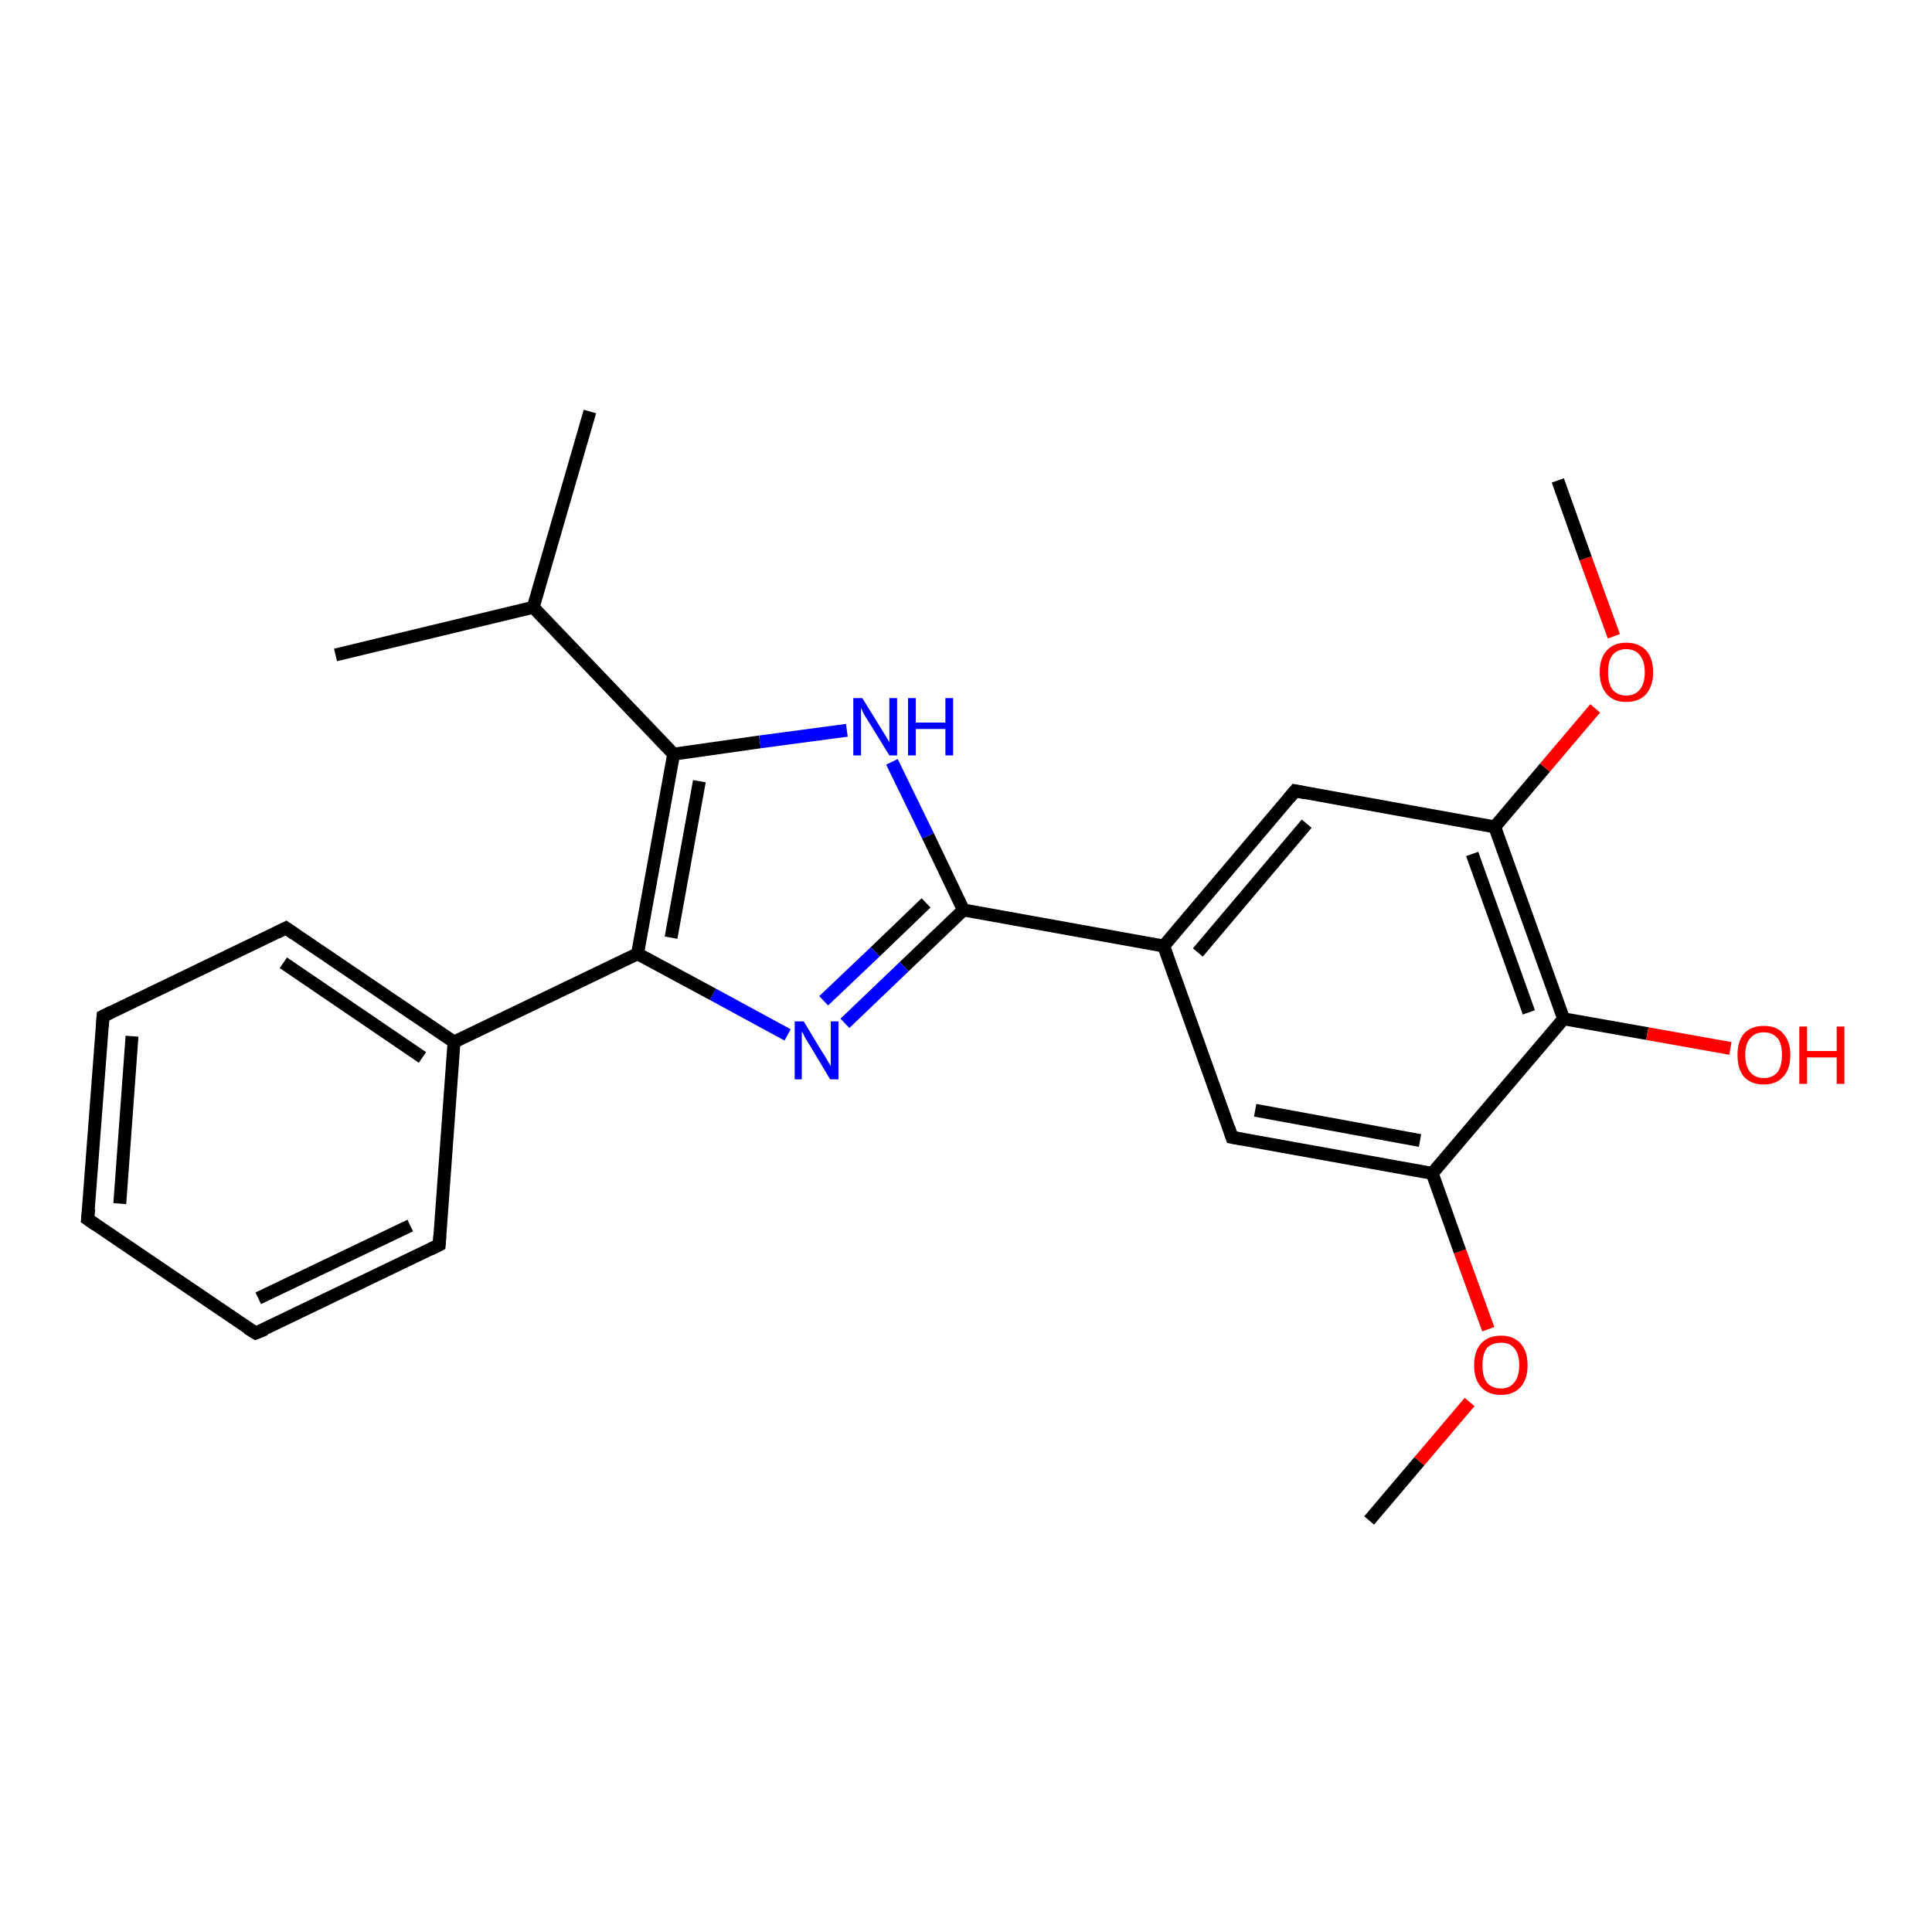 <?xml version='1.0' encoding='iso-8859-1'?>
<svg version='1.1' baseProfile='full'
              xmlns='http://www.w3.org/2000/svg'
                      xmlns:rdkit='http://www.rdkit.org/xml'
                      xmlns:xlink='http://www.w3.org/1999/xlink'
                  xml:space='preserve'
width='300px' height='300px' viewBox='0 0 300 300'>
<!-- END OF HEADER -->
<rect style='opacity:1.0;fill:#FFFFFF;stroke:none' width='300.0' height='300.0' x='0.0' y='0.0'> </rect>
<path class='bond-0 atom-0 atom-1' d='M 212.6,236.1 L 220.4,226.9' style='fill:none;fill-rule:evenodd;stroke:#000000;stroke-width:2.0px;stroke-linecap:butt;stroke-linejoin:miter;stroke-opacity:1' />
<path class='bond-0 atom-0 atom-1' d='M 220.4,226.9 L 228.2,217.7' style='fill:none;fill-rule:evenodd;stroke:#FF0000;stroke-width:2.0px;stroke-linecap:butt;stroke-linejoin:miter;stroke-opacity:1' />
<path class='bond-1 atom-1 atom-2' d='M 231.1,206.4 L 226.7,194.3' style='fill:none;fill-rule:evenodd;stroke:#FF0000;stroke-width:2.0px;stroke-linecap:butt;stroke-linejoin:miter;stroke-opacity:1' />
<path class='bond-1 atom-1 atom-2' d='M 226.7,194.3 L 222.4,182.2' style='fill:none;fill-rule:evenodd;stroke:#000000;stroke-width:2.0px;stroke-linecap:butt;stroke-linejoin:miter;stroke-opacity:1' />
<path class='bond-2 atom-2 atom-3' d='M 222.4,182.2 L 191.3,176.6' style='fill:none;fill-rule:evenodd;stroke:#000000;stroke-width:2.0px;stroke-linecap:butt;stroke-linejoin:miter;stroke-opacity:1' />
<path class='bond-2 atom-2 atom-3' d='M 220.5,177.1 L 194.9,172.4' style='fill:none;fill-rule:evenodd;stroke:#000000;stroke-width:2.0px;stroke-linecap:butt;stroke-linejoin:miter;stroke-opacity:1' />
<path class='bond-3 atom-3 atom-4' d='M 191.3,176.6 L 180.7,146.9' style='fill:none;fill-rule:evenodd;stroke:#000000;stroke-width:2.0px;stroke-linecap:butt;stroke-linejoin:miter;stroke-opacity:1' />
<path class='bond-4 atom-4 atom-5' d='M 180.7,146.9 L 201.1,122.8' style='fill:none;fill-rule:evenodd;stroke:#000000;stroke-width:2.0px;stroke-linecap:butt;stroke-linejoin:miter;stroke-opacity:1' />
<path class='bond-4 atom-4 atom-5' d='M 186.0,147.9 L 202.9,127.9' style='fill:none;fill-rule:evenodd;stroke:#000000;stroke-width:2.0px;stroke-linecap:butt;stroke-linejoin:miter;stroke-opacity:1' />
<path class='bond-5 atom-5 atom-6' d='M 201.1,122.8 L 232.1,128.4' style='fill:none;fill-rule:evenodd;stroke:#000000;stroke-width:2.0px;stroke-linecap:butt;stroke-linejoin:miter;stroke-opacity:1' />
<path class='bond-6 atom-6 atom-7' d='M 232.1,128.4 L 239.9,119.2' style='fill:none;fill-rule:evenodd;stroke:#000000;stroke-width:2.0px;stroke-linecap:butt;stroke-linejoin:miter;stroke-opacity:1' />
<path class='bond-6 atom-6 atom-7' d='M 239.9,119.2 L 247.7,110.0' style='fill:none;fill-rule:evenodd;stroke:#FF0000;stroke-width:2.0px;stroke-linecap:butt;stroke-linejoin:miter;stroke-opacity:1' />
<path class='bond-7 atom-7 atom-8' d='M 250.6,98.8 L 246.2,86.7' style='fill:none;fill-rule:evenodd;stroke:#FF0000;stroke-width:2.0px;stroke-linecap:butt;stroke-linejoin:miter;stroke-opacity:1' />
<path class='bond-7 atom-7 atom-8' d='M 246.2,86.7 L 241.9,74.6' style='fill:none;fill-rule:evenodd;stroke:#000000;stroke-width:2.0px;stroke-linecap:butt;stroke-linejoin:miter;stroke-opacity:1' />
<path class='bond-8 atom-6 atom-9' d='M 232.1,128.4 L 242.8,158.2' style='fill:none;fill-rule:evenodd;stroke:#000000;stroke-width:2.0px;stroke-linecap:butt;stroke-linejoin:miter;stroke-opacity:1' />
<path class='bond-8 atom-6 atom-9' d='M 228.6,132.6 L 237.4,157.2' style='fill:none;fill-rule:evenodd;stroke:#000000;stroke-width:2.0px;stroke-linecap:butt;stroke-linejoin:miter;stroke-opacity:1' />
<path class='bond-9 atom-9 atom-10' d='M 242.8,158.2 L 255.8,160.5' style='fill:none;fill-rule:evenodd;stroke:#000000;stroke-width:2.0px;stroke-linecap:butt;stroke-linejoin:miter;stroke-opacity:1' />
<path class='bond-9 atom-9 atom-10' d='M 255.8,160.5 L 268.7,162.8' style='fill:none;fill-rule:evenodd;stroke:#FF0000;stroke-width:2.0px;stroke-linecap:butt;stroke-linejoin:miter;stroke-opacity:1' />
<path class='bond-10 atom-4 atom-11' d='M 180.7,146.9 L 149.6,141.3' style='fill:none;fill-rule:evenodd;stroke:#000000;stroke-width:2.0px;stroke-linecap:butt;stroke-linejoin:miter;stroke-opacity:1' />
<path class='bond-11 atom-11 atom-12' d='M 149.6,141.3 L 140.4,150.1' style='fill:none;fill-rule:evenodd;stroke:#000000;stroke-width:2.0px;stroke-linecap:butt;stroke-linejoin:miter;stroke-opacity:1' />
<path class='bond-11 atom-11 atom-12' d='M 140.4,150.1 L 131.2,158.9' style='fill:none;fill-rule:evenodd;stroke:#0000FF;stroke-width:2.0px;stroke-linecap:butt;stroke-linejoin:miter;stroke-opacity:1' />
<path class='bond-11 atom-11 atom-12' d='M 143.8,140.2 L 135.9,147.8' style='fill:none;fill-rule:evenodd;stroke:#000000;stroke-width:2.0px;stroke-linecap:butt;stroke-linejoin:miter;stroke-opacity:1' />
<path class='bond-11 atom-11 atom-12' d='M 135.9,147.8 L 127.9,155.4' style='fill:none;fill-rule:evenodd;stroke:#0000FF;stroke-width:2.0px;stroke-linecap:butt;stroke-linejoin:miter;stroke-opacity:1' />
<path class='bond-12 atom-12 atom-13' d='M 122.3,160.7 L 110.7,154.4' style='fill:none;fill-rule:evenodd;stroke:#0000FF;stroke-width:2.0px;stroke-linecap:butt;stroke-linejoin:miter;stroke-opacity:1' />
<path class='bond-12 atom-12 atom-13' d='M 110.7,154.4 L 99.0,148.1' style='fill:none;fill-rule:evenodd;stroke:#000000;stroke-width:2.0px;stroke-linecap:butt;stroke-linejoin:miter;stroke-opacity:1' />
<path class='bond-13 atom-13 atom-14' d='M 99.0,148.1 L 104.6,117.1' style='fill:none;fill-rule:evenodd;stroke:#000000;stroke-width:2.0px;stroke-linecap:butt;stroke-linejoin:miter;stroke-opacity:1' />
<path class='bond-13 atom-13 atom-14' d='M 104.2,145.6 L 108.6,121.3' style='fill:none;fill-rule:evenodd;stroke:#000000;stroke-width:2.0px;stroke-linecap:butt;stroke-linejoin:miter;stroke-opacity:1' />
<path class='bond-14 atom-14 atom-15' d='M 104.6,117.1 L 118.0,115.2' style='fill:none;fill-rule:evenodd;stroke:#000000;stroke-width:2.0px;stroke-linecap:butt;stroke-linejoin:miter;stroke-opacity:1' />
<path class='bond-14 atom-14 atom-15' d='M 118.0,115.2 L 131.5,113.4' style='fill:none;fill-rule:evenodd;stroke:#0000FF;stroke-width:2.0px;stroke-linecap:butt;stroke-linejoin:miter;stroke-opacity:1' />
<path class='bond-15 atom-14 atom-16' d='M 104.6,117.1 L 82.8,94.3' style='fill:none;fill-rule:evenodd;stroke:#000000;stroke-width:2.0px;stroke-linecap:butt;stroke-linejoin:miter;stroke-opacity:1' />
<path class='bond-16 atom-16 atom-17' d='M 82.8,94.3 L 91.6,63.9' style='fill:none;fill-rule:evenodd;stroke:#000000;stroke-width:2.0px;stroke-linecap:butt;stroke-linejoin:miter;stroke-opacity:1' />
<path class='bond-17 atom-16 atom-18' d='M 82.8,94.3 L 52.1,101.7' style='fill:none;fill-rule:evenodd;stroke:#000000;stroke-width:2.0px;stroke-linecap:butt;stroke-linejoin:miter;stroke-opacity:1' />
<path class='bond-18 atom-13 atom-19' d='M 99.0,148.1 L 70.5,161.8' style='fill:none;fill-rule:evenodd;stroke:#000000;stroke-width:2.0px;stroke-linecap:butt;stroke-linejoin:miter;stroke-opacity:1' />
<path class='bond-19 atom-19 atom-20' d='M 70.5,161.8 L 44.4,144.1' style='fill:none;fill-rule:evenodd;stroke:#000000;stroke-width:2.0px;stroke-linecap:butt;stroke-linejoin:miter;stroke-opacity:1' />
<path class='bond-19 atom-19 atom-20' d='M 65.6,164.2 L 44.0,149.5' style='fill:none;fill-rule:evenodd;stroke:#000000;stroke-width:2.0px;stroke-linecap:butt;stroke-linejoin:miter;stroke-opacity:1' />
<path class='bond-20 atom-20 atom-21' d='M 44.4,144.1 L 16.0,157.8' style='fill:none;fill-rule:evenodd;stroke:#000000;stroke-width:2.0px;stroke-linecap:butt;stroke-linejoin:miter;stroke-opacity:1' />
<path class='bond-21 atom-21 atom-22' d='M 16.0,157.8 L 13.6,189.3' style='fill:none;fill-rule:evenodd;stroke:#000000;stroke-width:2.0px;stroke-linecap:butt;stroke-linejoin:miter;stroke-opacity:1' />
<path class='bond-21 atom-21 atom-22' d='M 20.5,160.9 L 18.6,186.9' style='fill:none;fill-rule:evenodd;stroke:#000000;stroke-width:2.0px;stroke-linecap:butt;stroke-linejoin:miter;stroke-opacity:1' />
<path class='bond-22 atom-22 atom-23' d='M 13.6,189.3 L 39.7,207.0' style='fill:none;fill-rule:evenodd;stroke:#000000;stroke-width:2.0px;stroke-linecap:butt;stroke-linejoin:miter;stroke-opacity:1' />
<path class='bond-23 atom-23 atom-24' d='M 39.7,207.0 L 68.2,193.3' style='fill:none;fill-rule:evenodd;stroke:#000000;stroke-width:2.0px;stroke-linecap:butt;stroke-linejoin:miter;stroke-opacity:1' />
<path class='bond-23 atom-23 atom-24' d='M 40.1,201.6 L 63.7,190.3' style='fill:none;fill-rule:evenodd;stroke:#000000;stroke-width:2.0px;stroke-linecap:butt;stroke-linejoin:miter;stroke-opacity:1' />
<path class='bond-24 atom-9 atom-2' d='M 242.8,158.2 L 222.4,182.2' style='fill:none;fill-rule:evenodd;stroke:#000000;stroke-width:2.0px;stroke-linecap:butt;stroke-linejoin:miter;stroke-opacity:1' />
<path class='bond-25 atom-15 atom-11' d='M 138.5,118.3 L 144.1,129.8' style='fill:none;fill-rule:evenodd;stroke:#0000FF;stroke-width:2.0px;stroke-linecap:butt;stroke-linejoin:miter;stroke-opacity:1' />
<path class='bond-25 atom-15 atom-11' d='M 144.1,129.8 L 149.6,141.3' style='fill:none;fill-rule:evenodd;stroke:#000000;stroke-width:2.0px;stroke-linecap:butt;stroke-linejoin:miter;stroke-opacity:1' />
<path class='bond-26 atom-24 atom-19' d='M 68.2,193.3 L 70.5,161.8' style='fill:none;fill-rule:evenodd;stroke:#000000;stroke-width:2.0px;stroke-linecap:butt;stroke-linejoin:miter;stroke-opacity:1' />
<path d='M 192.9,176.9 L 191.3,176.6 L 190.8,175.1' style='fill:none;stroke:#000000;stroke-width:2.0px;stroke-linecap:butt;stroke-linejoin:miter;stroke-opacity:1;' />
<path d='M 200.1,124.0 L 201.1,122.8 L 202.6,123.1' style='fill:none;stroke:#000000;stroke-width:2.0px;stroke-linecap:butt;stroke-linejoin:miter;stroke-opacity:1;' />
<path d='M 45.7,145.0 L 44.4,144.1 L 43.0,144.8' style='fill:none;stroke:#000000;stroke-width:2.0px;stroke-linecap:butt;stroke-linejoin:miter;stroke-opacity:1;' />
<path d='M 17.4,157.1 L 16.0,157.8 L 15.9,159.4' style='fill:none;stroke:#000000;stroke-width:2.0px;stroke-linecap:butt;stroke-linejoin:miter;stroke-opacity:1;' />
<path d='M 13.8,187.7 L 13.6,189.3 L 14.9,190.2' style='fill:none;stroke:#000000;stroke-width:2.0px;stroke-linecap:butt;stroke-linejoin:miter;stroke-opacity:1;' />
<path d='M 38.4,206.2 L 39.7,207.0 L 41.2,206.4' style='fill:none;stroke:#000000;stroke-width:2.0px;stroke-linecap:butt;stroke-linejoin:miter;stroke-opacity:1;' />
<path d='M 66.8,194.0 L 68.2,193.3 L 68.3,191.8' style='fill:none;stroke:#000000;stroke-width:2.0px;stroke-linecap:butt;stroke-linejoin:miter;stroke-opacity:1;' />
<path class='atom-1' d='M 228.9 212.0
Q 228.9 209.8, 230.0 208.6
Q 231.1 207.4, 233.1 207.4
Q 235.0 207.4, 236.1 208.6
Q 237.2 209.8, 237.2 212.0
Q 237.2 214.2, 236.1 215.4
Q 235.0 216.6, 233.1 216.6
Q 231.1 216.6, 230.0 215.4
Q 228.9 214.2, 228.9 212.0
M 233.1 215.6
Q 234.4 215.6, 235.1 214.7
Q 235.9 213.8, 235.9 212.0
Q 235.9 210.2, 235.1 209.3
Q 234.4 208.5, 233.1 208.5
Q 231.7 208.5, 230.9 209.3
Q 230.2 210.2, 230.2 212.0
Q 230.2 213.8, 230.9 214.7
Q 231.7 215.6, 233.1 215.6
' fill='#FF0000'/>
<path class='atom-7' d='M 248.4 104.4
Q 248.4 102.2, 249.5 101.0
Q 250.6 99.8, 252.5 99.8
Q 254.5 99.8, 255.6 101.0
Q 256.7 102.2, 256.7 104.4
Q 256.7 106.5, 255.6 107.8
Q 254.5 109.0, 252.5 109.0
Q 250.6 109.0, 249.5 107.8
Q 248.4 106.5, 248.4 104.4
M 252.5 108.0
Q 253.9 108.0, 254.6 107.1
Q 255.4 106.2, 255.4 104.4
Q 255.4 102.6, 254.6 101.7
Q 253.9 100.8, 252.5 100.8
Q 251.2 100.8, 250.4 101.7
Q 249.7 102.6, 249.7 104.4
Q 249.7 106.2, 250.4 107.1
Q 251.2 108.0, 252.5 108.0
' fill='#FF0000'/>
<path class='atom-10' d='M 269.8 163.8
Q 269.8 161.7, 270.8 160.5
Q 271.9 159.3, 273.9 159.3
Q 275.9 159.3, 276.9 160.5
Q 278.0 161.7, 278.0 163.8
Q 278.0 166.0, 276.9 167.2
Q 275.8 168.4, 273.9 168.4
Q 271.9 168.4, 270.8 167.2
Q 269.8 166.0, 269.8 163.8
M 273.9 167.4
Q 275.2 167.4, 276.0 166.5
Q 276.7 165.6, 276.7 163.8
Q 276.7 162.0, 276.0 161.2
Q 275.2 160.3, 273.9 160.3
Q 272.5 160.3, 271.8 161.2
Q 271.0 162.0, 271.0 163.8
Q 271.0 165.6, 271.8 166.5
Q 272.5 167.4, 273.9 167.4
' fill='#FF0000'/>
<path class='atom-10' d='M 279.4 159.4
L 280.6 159.4
L 280.6 163.2
L 285.2 163.2
L 285.2 159.4
L 286.4 159.4
L 286.4 168.3
L 285.2 168.3
L 285.2 164.2
L 280.6 164.2
L 280.6 168.3
L 279.4 168.3
L 279.4 159.4
' fill='#FF0000'/>
<path class='atom-12' d='M 124.8 158.6
L 127.7 163.4
Q 128.0 163.8, 128.5 164.7
Q 129.0 165.5, 129.0 165.6
L 129.0 158.6
L 130.2 158.6
L 130.2 167.6
L 128.9 167.6
L 125.8 162.4
Q 125.4 161.8, 125.0 161.1
Q 124.7 160.4, 124.5 160.2
L 124.5 167.6
L 123.4 167.6
L 123.4 158.6
L 124.8 158.6
' fill='#0000FF'/>
<path class='atom-15' d='M 133.9 108.4
L 136.8 113.1
Q 137.1 113.6, 137.6 114.4
Q 138.1 115.2, 138.1 115.3
L 138.1 108.4
L 139.3 108.4
L 139.3 117.3
L 138.1 117.3
L 134.9 112.1
Q 134.5 111.5, 134.1 110.8
Q 133.8 110.1, 133.7 109.9
L 133.7 117.3
L 132.5 117.3
L 132.5 108.4
L 133.9 108.4
' fill='#0000FF'/>
<path class='atom-15' d='M 141.0 108.4
L 142.2 108.4
L 142.2 112.2
L 146.8 112.2
L 146.8 108.4
L 148.0 108.4
L 148.0 117.3
L 146.8 117.3
L 146.8 113.2
L 142.2 113.2
L 142.2 117.3
L 141.0 117.3
L 141.0 108.4
' fill='#0000FF'/>
</svg>
